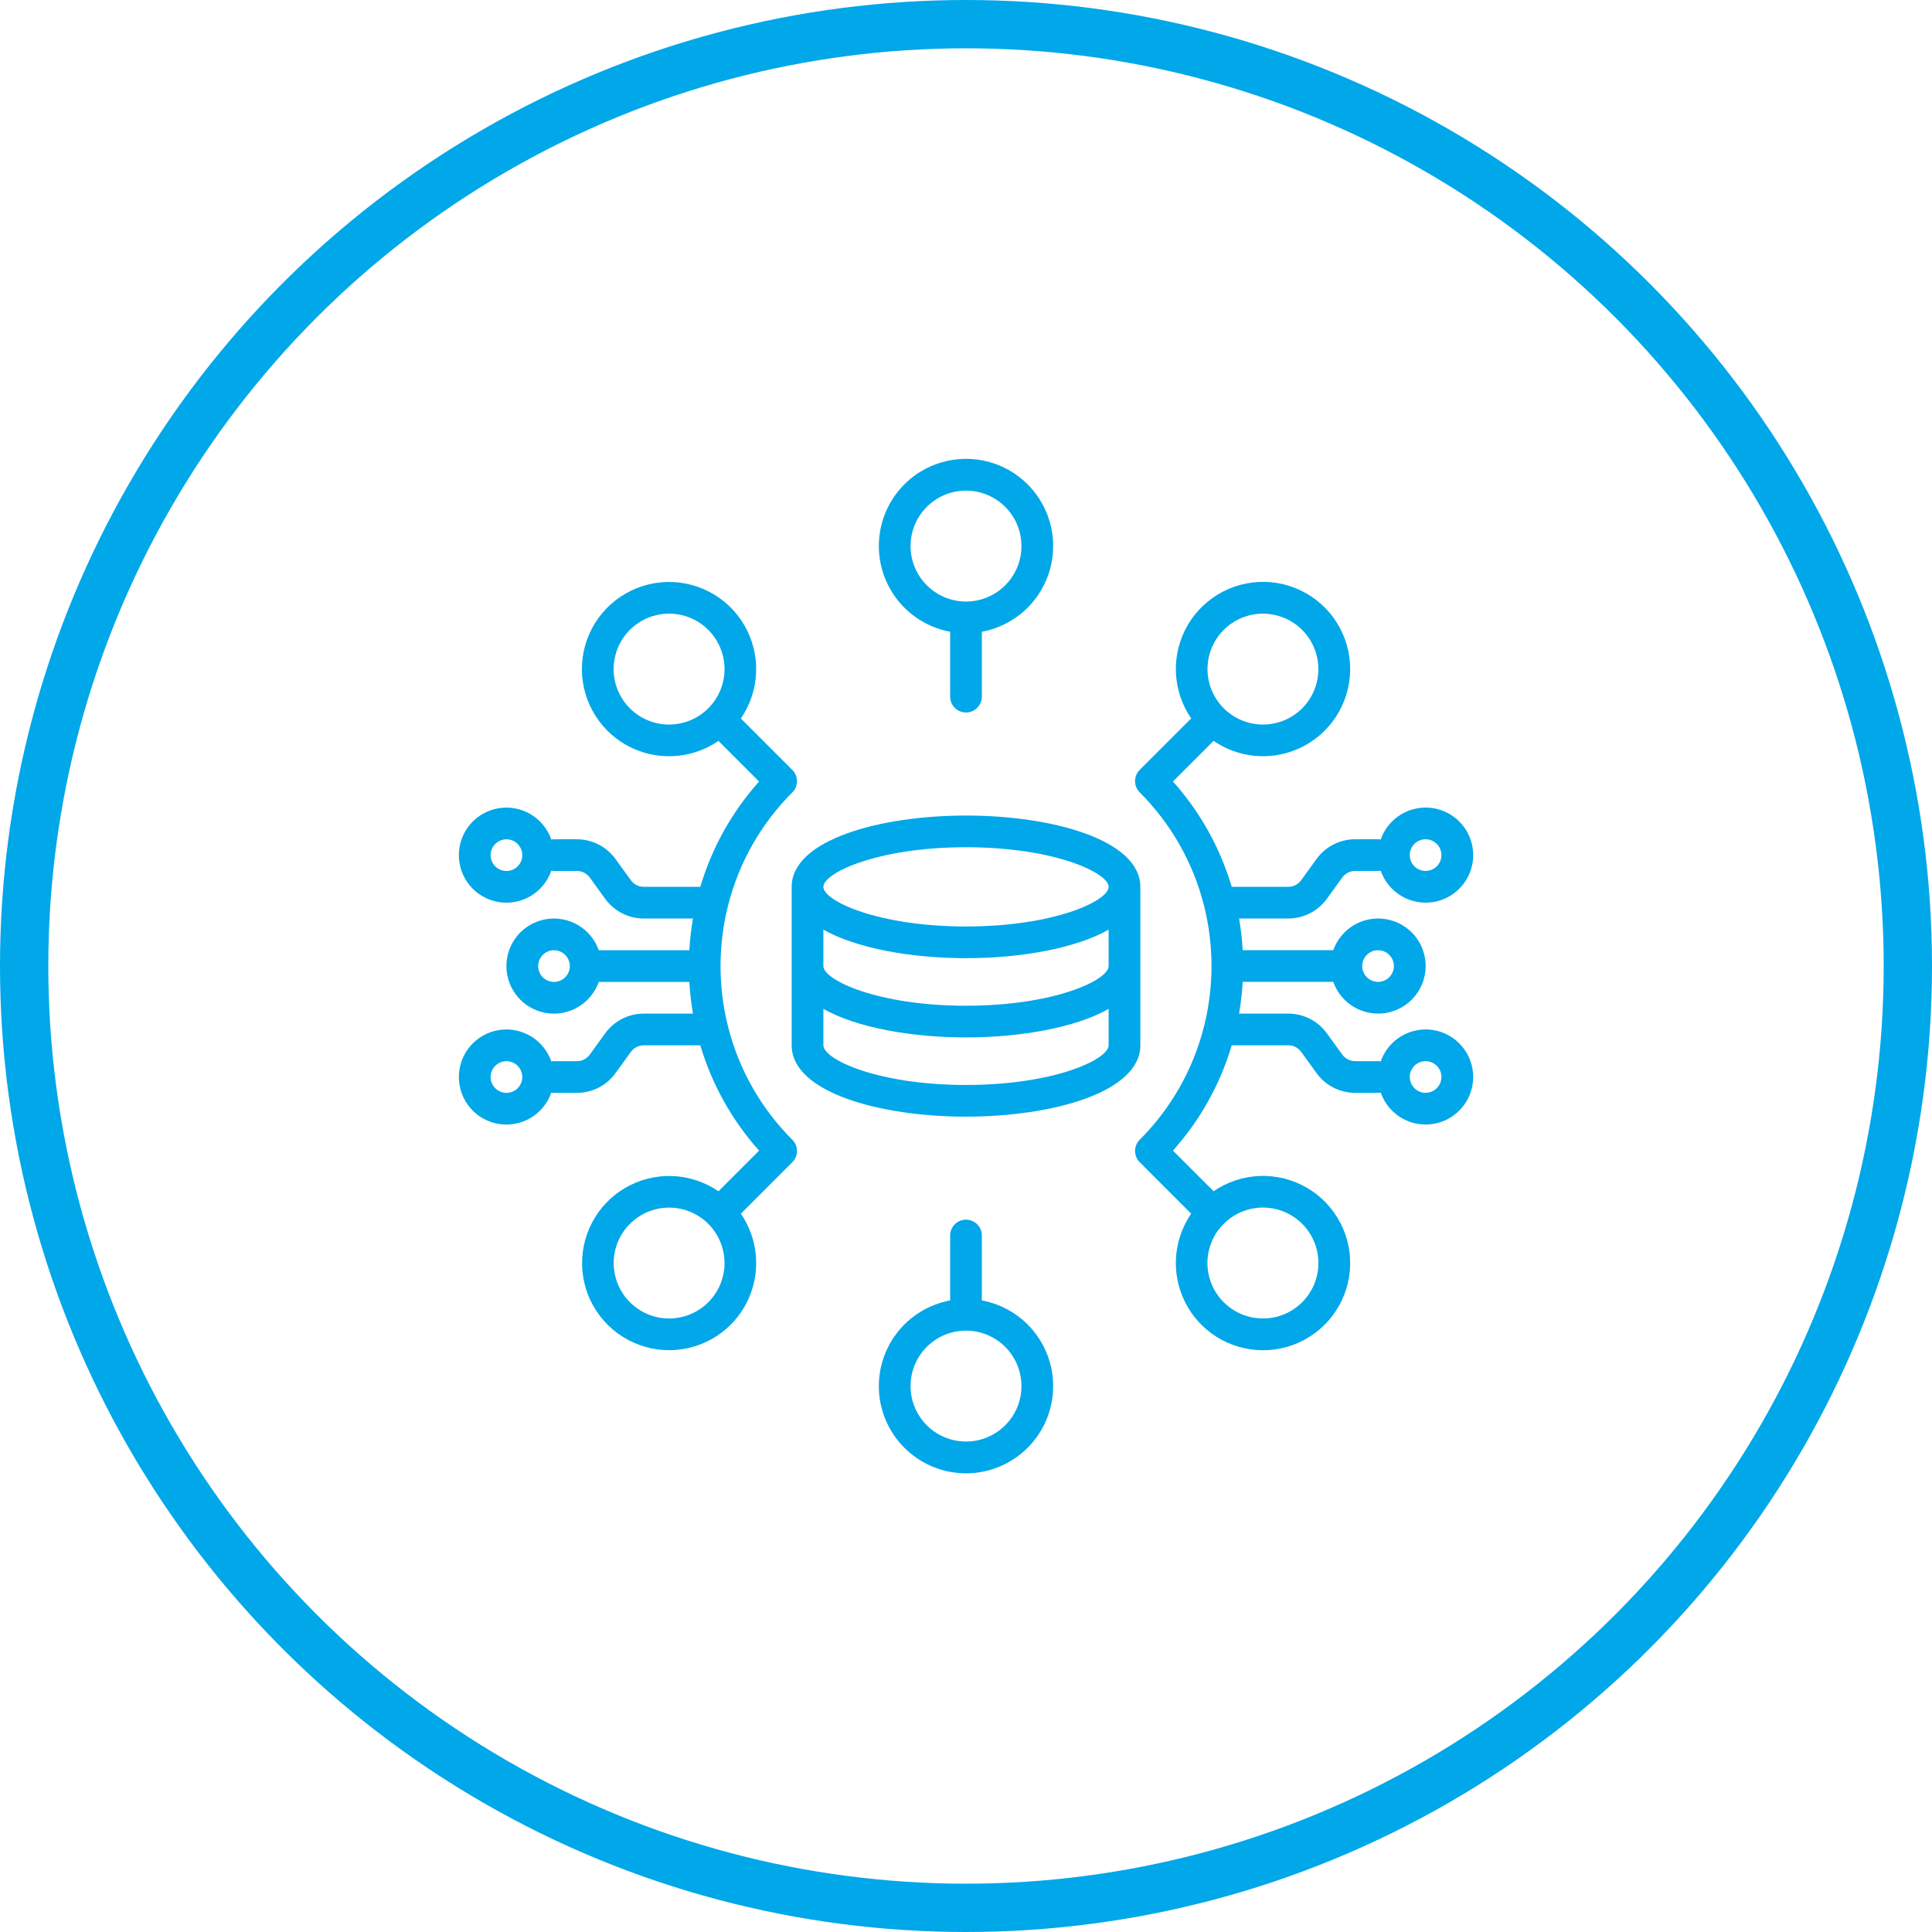 <?xml version="1.0" encoding="UTF-8"?>
<svg xmlns="http://www.w3.org/2000/svg" width="80" height="80" viewBox="0 0 80 80" fill="none">
  <circle cx="40" cy="40" r="39" stroke="#00A7E9" stroke-width="2"></circle>
  <path d="M40 29.503C40.174 29.503 40.341 29.433 40.464 29.31C40.587 29.187 40.656 29.02 40.656 28.846V26.159C41.541 25.995 42.334 25.506 42.877 24.789C43.421 24.071 43.676 23.176 43.594 22.28C43.512 21.383 43.098 20.55 42.433 19.943C41.768 19.336 40.9 19 40 19C39.1 19 38.232 19.336 37.567 19.943C36.902 20.55 36.488 21.383 36.406 22.28C36.324 23.176 36.579 24.071 37.123 24.789C37.666 25.506 38.459 25.995 39.344 26.159V28.846C39.344 29.02 39.413 29.187 39.536 29.31C39.659 29.433 39.826 29.503 40 29.503ZM37.703 22.612C37.703 22.158 37.838 21.714 38.09 21.336C38.343 20.958 38.701 20.664 39.121 20.49C39.541 20.316 40.003 20.271 40.448 20.359C40.894 20.448 41.303 20.667 41.624 20.988C41.945 21.309 42.164 21.718 42.253 22.164C42.341 22.609 42.296 23.071 42.122 23.491C41.948 23.911 41.654 24.269 41.276 24.522C40.898 24.774 40.454 24.909 40 24.909C39.391 24.908 38.807 24.666 38.377 24.235C37.946 23.805 37.704 23.221 37.703 22.612Z" fill="#00A7E9"></path>
  <path d="M40 50.504C39.826 50.504 39.659 50.573 39.536 50.696C39.413 50.819 39.344 50.986 39.344 51.16V53.848C38.459 54.011 37.666 54.5 37.123 55.218C36.579 55.935 36.324 56.83 36.406 57.727C36.488 58.623 36.902 59.456 37.567 60.063C38.232 60.67 39.1 61.007 40 61.007C40.9 61.007 41.768 60.67 42.433 60.063C43.098 59.456 43.512 58.623 43.594 57.727C43.676 56.83 43.421 55.935 42.877 55.218C42.334 54.5 41.541 54.011 40.656 53.848V51.16C40.656 50.986 40.587 50.819 40.464 50.696C40.341 50.573 40.174 50.504 40 50.504ZM42.297 57.395C42.297 57.849 42.162 58.293 41.91 58.671C41.657 59.048 41.299 59.343 40.879 59.517C40.459 59.69 39.998 59.736 39.552 59.647C39.106 59.559 38.697 59.34 38.376 59.019C38.055 58.697 37.836 58.288 37.747 57.843C37.659 57.397 37.704 56.935 37.878 56.516C38.052 56.096 38.346 55.737 38.724 55.485C39.102 55.232 39.546 55.098 40 55.098C40.609 55.098 41.193 55.341 41.623 55.771C42.054 56.202 42.296 56.786 42.297 57.395Z" fill="#00A7E9"></path>
  <path d="M47.219 36.723C47.219 34.784 43.587 33.77 40 33.77C36.413 33.77 32.781 34.784 32.781 36.723V43.285C32.781 45.224 36.413 46.238 40 46.238C43.587 46.238 47.219 45.224 47.219 43.285V36.723ZM45.906 43.285C45.906 43.864 43.664 44.926 40 44.926C36.336 44.926 34.094 43.864 34.094 43.285V41.775C35.47 42.555 37.744 42.957 40 42.957C42.256 42.957 44.53 42.555 45.906 41.775V43.285ZM45.906 40.004C45.906 40.582 43.664 41.645 40 41.645C36.336 41.645 34.094 40.582 34.094 40.004V38.494C35.47 39.274 37.744 39.676 40 39.676C42.256 39.676 44.53 39.274 45.906 38.494V40.004ZM40 38.363C36.336 38.363 34.094 37.301 34.094 36.723C34.094 36.144 36.336 35.082 40 35.082C43.664 35.082 45.906 36.144 45.906 36.723C45.906 37.301 43.664 38.363 40 38.363Z" fill="#00A7E9"></path>
  <path d="M25.06 42.787L24.422 43.669C24.361 43.753 24.281 43.821 24.189 43.868C24.096 43.916 23.994 43.94 23.89 43.941H22.94C22.902 43.941 22.865 43.945 22.829 43.952C22.676 43.512 22.373 43.141 21.973 42.903C21.572 42.666 21.101 42.578 20.642 42.655C20.183 42.733 19.766 42.97 19.465 43.326C19.165 43.681 19 44.131 19 44.597C19 45.062 19.165 45.513 19.465 45.868C19.766 46.224 20.183 46.461 20.642 46.538C21.101 46.616 21.572 46.528 21.973 46.291C22.373 46.053 22.676 45.682 22.829 45.242C22.865 45.249 22.902 45.252 22.94 45.253H23.89C24.201 45.253 24.508 45.178 24.786 45.037C25.063 44.895 25.303 44.69 25.485 44.438L26.123 43.556C26.184 43.472 26.264 43.404 26.357 43.356C26.449 43.309 26.551 43.285 26.655 43.284H28.998C29.478 44.9 30.309 46.389 31.432 47.645L29.749 49.328C29.184 48.941 28.521 48.722 27.836 48.697C27.151 48.673 26.474 48.844 25.883 49.191C25.292 49.538 24.812 50.045 24.5 50.655C24.187 51.264 24.054 51.95 24.117 52.632C24.18 53.314 24.435 53.964 24.854 54.506C25.273 55.048 25.837 55.46 26.482 55.693C27.126 55.926 27.823 55.971 28.492 55.822C29.16 55.673 29.773 55.337 30.257 54.852C30.852 54.255 31.22 53.469 31.296 52.63C31.373 51.791 31.154 50.951 30.677 50.256C30.677 50.256 32.769 48.164 32.809 48.124C32.87 48.063 32.919 47.99 32.952 47.911C32.985 47.831 33.002 47.746 33.002 47.66C33.002 47.574 32.985 47.488 32.952 47.409C32.919 47.329 32.87 47.257 32.809 47.196C31.512 45.901 30.591 44.278 30.145 42.501C30.144 42.492 30.141 42.484 30.139 42.476C29.735 40.852 29.735 39.154 30.139 37.53C30.141 37.522 30.144 37.514 30.145 37.505C30.591 35.728 31.512 34.105 32.809 32.81C32.87 32.749 32.919 32.677 32.952 32.597C32.985 32.518 33.002 32.433 33.002 32.346C33.002 32.26 32.985 32.175 32.952 32.095C32.919 32.016 32.87 31.943 32.809 31.882C32.769 31.842 30.677 29.75 30.677 29.75C31.065 29.185 31.285 28.521 31.309 27.836C31.334 27.151 31.163 26.473 30.816 25.881C30.47 25.29 29.962 24.809 29.352 24.496C28.742 24.183 28.055 24.05 27.373 24.113C26.69 24.176 26.039 24.432 25.497 24.851C24.954 25.27 24.543 25.835 24.31 26.48C24.077 27.125 24.032 27.823 24.182 28.492C24.331 29.161 24.668 29.773 25.153 30.258C25.749 30.854 26.535 31.222 27.375 31.299C28.215 31.375 29.054 31.156 29.749 30.678L31.432 32.361C30.309 33.617 29.478 35.106 28.998 36.722H26.655C26.551 36.722 26.449 36.697 26.357 36.65C26.264 36.602 26.184 36.534 26.123 36.45L25.485 35.568C25.303 35.316 25.063 35.111 24.785 34.969C24.508 34.828 24.201 34.754 23.89 34.753H22.94C22.902 34.754 22.865 34.757 22.829 34.764C22.676 34.325 22.373 33.953 21.973 33.716C21.572 33.478 21.101 33.391 20.642 33.468C20.183 33.545 19.766 33.783 19.465 34.138C19.165 34.493 19 34.944 19 35.409C19 35.875 19.165 36.325 19.465 36.681C19.766 37.036 20.183 37.273 20.642 37.351C21.101 37.428 21.572 37.34 21.973 37.103C22.373 36.866 22.676 36.494 22.829 36.054C22.865 36.061 22.902 36.065 22.94 36.066H23.89C23.994 36.066 24.096 36.09 24.189 36.138C24.281 36.185 24.361 36.253 24.422 36.337L25.06 37.219C25.242 37.471 25.482 37.676 25.76 37.818C26.037 37.96 26.344 38.034 26.655 38.034H28.695C28.62 38.469 28.569 38.907 28.544 39.347H24.794C24.639 38.909 24.334 38.54 23.933 38.305C23.533 38.07 23.062 37.984 22.604 38.063C22.147 38.141 21.731 38.379 21.432 38.734C21.133 39.089 20.969 39.539 20.969 40.003C20.969 40.468 21.133 40.917 21.432 41.272C21.731 41.627 22.147 41.865 22.604 41.944C23.062 42.022 23.533 41.936 23.933 41.701C24.334 41.466 24.639 41.097 24.794 40.659H28.544C28.569 41.099 28.62 41.538 28.695 41.972H26.655C26.344 41.972 26.037 42.046 25.76 42.188C25.482 42.33 25.242 42.535 25.06 42.787ZM20.971 45.253C20.841 45.253 20.714 45.215 20.606 45.142C20.498 45.07 20.414 44.968 20.364 44.848C20.315 44.728 20.302 44.596 20.327 44.469C20.352 44.342 20.415 44.225 20.507 44.133C20.599 44.041 20.715 43.978 20.843 43.953C20.97 43.928 21.102 43.941 21.222 43.99C21.342 44.04 21.444 44.124 21.517 44.232C21.589 44.34 21.627 44.467 21.627 44.597C21.627 44.771 21.558 44.938 21.435 45.061C21.312 45.184 21.145 45.253 20.971 45.253ZM29.329 53.924C29.008 54.245 28.599 54.464 28.154 54.552C27.708 54.641 27.247 54.595 26.828 54.421C26.408 54.247 26.05 53.953 25.797 53.575C25.545 53.198 25.411 52.754 25.411 52.3C25.411 51.846 25.545 51.402 25.797 51.025C26.05 50.647 26.408 50.353 26.828 50.179C27.247 50.005 27.708 49.96 28.154 50.048C28.599 50.137 29.008 50.355 29.329 50.676C29.759 51.107 30.001 51.691 30.001 52.3C30.001 52.909 29.759 53.493 29.329 53.924ZM29.329 29.33C28.898 29.76 28.314 30.002 27.705 30.002C27.096 30.002 26.512 29.76 26.081 29.33C25.76 29.009 25.541 28.6 25.452 28.154C25.364 27.709 25.409 27.247 25.583 26.827C25.757 26.407 26.051 26.049 26.429 25.796C26.807 25.544 27.251 25.409 27.705 25.409C28.159 25.409 28.603 25.544 28.981 25.796C29.359 26.049 29.653 26.407 29.827 26.827C30.001 27.247 30.046 27.709 29.958 28.154C29.869 28.6 29.65 29.009 29.329 29.33ZM20.971 36.066C20.841 36.066 20.714 36.027 20.606 35.955C20.498 35.883 20.414 35.78 20.364 35.66C20.315 35.541 20.302 35.409 20.327 35.281C20.352 35.154 20.415 35.037 20.507 34.945C20.599 34.853 20.715 34.791 20.843 34.766C20.97 34.74 21.102 34.753 21.222 34.803C21.342 34.853 21.444 34.937 21.517 35.045C21.589 35.153 21.627 35.279 21.627 35.409C21.627 35.583 21.558 35.75 21.435 35.873C21.312 35.996 21.145 36.065 20.971 36.066ZM22.94 40.659C22.81 40.659 22.683 40.621 22.575 40.549C22.467 40.477 22.383 40.374 22.333 40.254C22.284 40.134 22.271 40.002 22.296 39.875C22.321 39.748 22.384 39.631 22.476 39.539C22.567 39.447 22.684 39.385 22.811 39.359C22.939 39.334 23.071 39.347 23.191 39.397C23.311 39.447 23.413 39.531 23.485 39.639C23.557 39.746 23.596 39.873 23.596 40.003C23.596 40.177 23.526 40.344 23.403 40.467C23.28 40.59 23.114 40.659 22.94 40.659Z" fill="#00A7E9"></path>
  <path d="M54.942 37.218L55.58 36.336C55.641 36.252 55.721 36.184 55.813 36.136C55.906 36.089 56.008 36.065 56.111 36.065H57.062C57.099 36.064 57.136 36.06 57.173 36.053C57.325 36.493 57.629 36.864 58.029 37.102C58.429 37.339 58.901 37.427 59.36 37.35C59.819 37.272 60.236 37.035 60.536 36.679C60.837 36.324 61.002 35.874 61.002 35.408C61.002 34.943 60.837 34.492 60.536 34.137C60.236 33.782 59.819 33.544 59.36 33.467C58.901 33.389 58.429 33.477 58.029 33.715C57.629 33.952 57.325 34.323 57.173 34.763C57.136 34.756 57.099 34.752 57.062 34.752H56.111C55.8 34.752 55.493 34.827 55.216 34.968C54.939 35.11 54.699 35.315 54.516 35.567L53.878 36.449C53.818 36.533 53.738 36.601 53.645 36.649C53.553 36.696 53.45 36.721 53.347 36.721H51.003C50.524 35.105 49.693 33.616 48.569 32.36L50.253 30.677C50.947 31.155 51.787 31.374 52.627 31.298C53.466 31.221 54.252 30.853 54.849 30.257C55.334 29.773 55.671 29.16 55.821 28.49C55.971 27.821 55.926 27.123 55.693 26.477C55.461 25.832 55.049 25.267 54.506 24.847C53.963 24.428 53.312 24.172 52.629 24.109C51.946 24.046 51.26 24.179 50.649 24.492C50.039 24.806 49.531 25.287 49.184 25.878C48.838 26.47 48.667 27.149 48.692 27.834C48.717 28.52 48.936 29.184 49.325 29.749C49.325 29.749 47.233 31.841 47.192 31.881C47.131 31.942 47.083 32.015 47.05 32.094C47.017 32.174 47 32.259 47 32.345C47 32.431 47.017 32.517 47.05 32.596C47.083 32.676 47.131 32.748 47.192 32.809C48.489 34.104 49.41 35.727 49.856 37.504C49.858 37.513 49.861 37.521 49.863 37.529C50.267 39.153 50.267 40.851 49.863 42.475C49.861 42.483 49.858 42.491 49.856 42.5C49.41 44.277 48.489 45.9 47.192 47.195C47.131 47.256 47.083 47.328 47.05 47.407C47.017 47.487 47 47.572 47 47.659C47 47.745 47.017 47.83 47.05 47.91C47.083 47.989 47.131 48.062 47.192 48.123C47.233 48.163 49.325 50.255 49.325 50.255C48.848 50.95 48.629 51.79 48.705 52.629C48.782 53.468 49.149 54.254 49.744 54.851C50.229 55.337 50.842 55.674 51.511 55.823C52.181 55.973 52.879 55.929 53.524 55.696C54.169 55.463 54.735 55.051 55.154 54.508C55.574 53.966 55.83 53.315 55.893 52.632C55.956 51.949 55.822 51.262 55.509 50.652C55.196 50.042 54.715 49.533 54.123 49.187C53.531 48.84 52.853 48.669 52.168 48.694C51.482 48.719 50.818 48.938 50.253 49.327L48.569 47.644C49.693 46.388 50.524 44.899 51.003 43.283H53.347C53.45 43.283 53.553 43.308 53.645 43.355C53.738 43.402 53.818 43.471 53.879 43.555L54.516 44.437C54.699 44.689 54.939 44.894 55.216 45.036C55.493 45.177 55.8 45.252 56.111 45.252H57.062C57.099 45.251 57.136 45.248 57.173 45.241C57.325 45.681 57.629 46.052 58.029 46.289C58.429 46.527 58.901 46.614 59.36 46.537C59.819 46.46 60.236 46.222 60.536 45.867C60.837 45.511 61.002 45.061 61.002 44.596C61.002 44.13 60.837 43.68 60.536 43.325C60.236 42.969 59.819 42.732 59.36 42.654C58.901 42.577 58.429 42.665 58.029 42.902C57.629 43.139 57.325 43.511 57.173 43.951C57.136 43.944 57.099 43.94 57.062 43.94H56.111C56.008 43.939 55.906 43.915 55.813 43.867C55.721 43.82 55.641 43.752 55.58 43.668L54.942 42.786C54.759 42.534 54.519 42.328 54.242 42.187C53.965 42.045 53.658 41.971 53.347 41.971H51.307C51.382 41.536 51.433 41.098 51.458 40.658H55.208C55.363 41.096 55.668 41.465 56.068 41.7C56.469 41.935 56.94 42.021 57.397 41.942C57.855 41.864 58.27 41.626 58.57 41.271C58.869 40.916 59.033 40.466 59.033 40.002C59.033 39.538 58.869 39.088 58.57 38.733C58.27 38.378 57.855 38.14 57.397 38.062C56.94 37.983 56.469 38.069 56.068 38.304C55.668 38.539 55.363 38.908 55.208 39.346H51.458C51.433 38.906 51.382 38.468 51.307 38.033H53.347C53.658 38.033 53.965 37.959 54.242 37.817C54.519 37.675 54.759 37.47 54.942 37.218ZM59.031 34.752C59.161 34.752 59.288 34.791 59.395 34.863C59.503 34.935 59.587 35.037 59.637 35.157C59.687 35.277 59.7 35.409 59.675 35.536C59.649 35.663 59.587 35.781 59.495 35.872C59.403 35.964 59.286 36.026 59.159 36.052C59.032 36.077 58.9 36.064 58.78 36.014C58.66 35.965 58.557 35.881 58.485 35.773C58.413 35.665 58.375 35.538 58.375 35.408C58.375 35.234 58.444 35.067 58.567 34.944C58.69 34.821 58.857 34.752 59.031 34.752ZM50.673 26.081C51.104 25.651 51.688 25.41 52.296 25.41C52.905 25.411 53.488 25.653 53.919 26.083C54.349 26.513 54.591 27.097 54.591 27.706C54.592 28.314 54.351 28.898 53.921 29.329C53.708 29.542 53.454 29.712 53.176 29.827C52.897 29.942 52.598 30.002 52.297 30.002C51.995 30.002 51.696 29.942 51.418 29.827C51.139 29.712 50.886 29.542 50.672 29.329C50.459 29.116 50.29 28.863 50.175 28.584C50.059 28.305 50 28.006 50 27.705C50 27.403 50.059 27.105 50.175 26.826C50.29 26.547 50.459 26.294 50.673 26.081ZM50.672 50.675C50.994 50.354 51.403 50.135 51.849 50.046C52.294 49.958 52.756 50.003 53.176 50.177C53.595 50.351 53.954 50.645 54.206 51.023C54.459 51.401 54.593 51.845 54.593 52.299C54.593 52.753 54.459 53.197 54.206 53.575C53.954 53.953 53.595 54.247 53.176 54.421C52.756 54.595 52.294 54.64 51.849 54.552C51.403 54.463 50.994 54.245 50.672 53.923C50.458 53.71 50.288 53.457 50.173 53.179C50.057 52.9 49.997 52.601 49.997 52.299C49.997 51.997 50.057 51.698 50.173 51.419C50.288 51.141 50.458 50.888 50.672 50.675ZM59.031 43.94C59.161 43.94 59.288 43.978 59.395 44.05C59.503 44.122 59.587 44.225 59.637 44.345C59.687 44.465 59.7 44.596 59.675 44.724C59.649 44.851 59.587 44.968 59.495 45.06C59.403 45.151 59.286 45.214 59.159 45.239C59.032 45.265 58.9 45.252 58.78 45.202C58.66 45.152 58.557 45.068 58.485 44.96C58.413 44.852 58.375 44.725 58.375 44.596C58.375 44.422 58.444 44.255 58.567 44.132C58.69 44.009 58.857 43.94 59.031 43.94ZM57.062 39.346C57.192 39.346 57.319 39.384 57.427 39.456C57.535 39.528 57.619 39.631 57.668 39.751C57.718 39.871 57.731 40.003 57.706 40.13C57.68 40.257 57.618 40.374 57.526 40.466C57.434 40.558 57.318 40.62 57.19 40.646C57.063 40.671 56.931 40.658 56.811 40.608C56.691 40.559 56.589 40.474 56.517 40.367C56.444 40.259 56.406 40.132 56.406 40.002C56.406 39.828 56.475 39.661 56.598 39.538C56.721 39.415 56.888 39.346 57.062 39.346Z" fill="#00A7E9"></path>
</svg>

